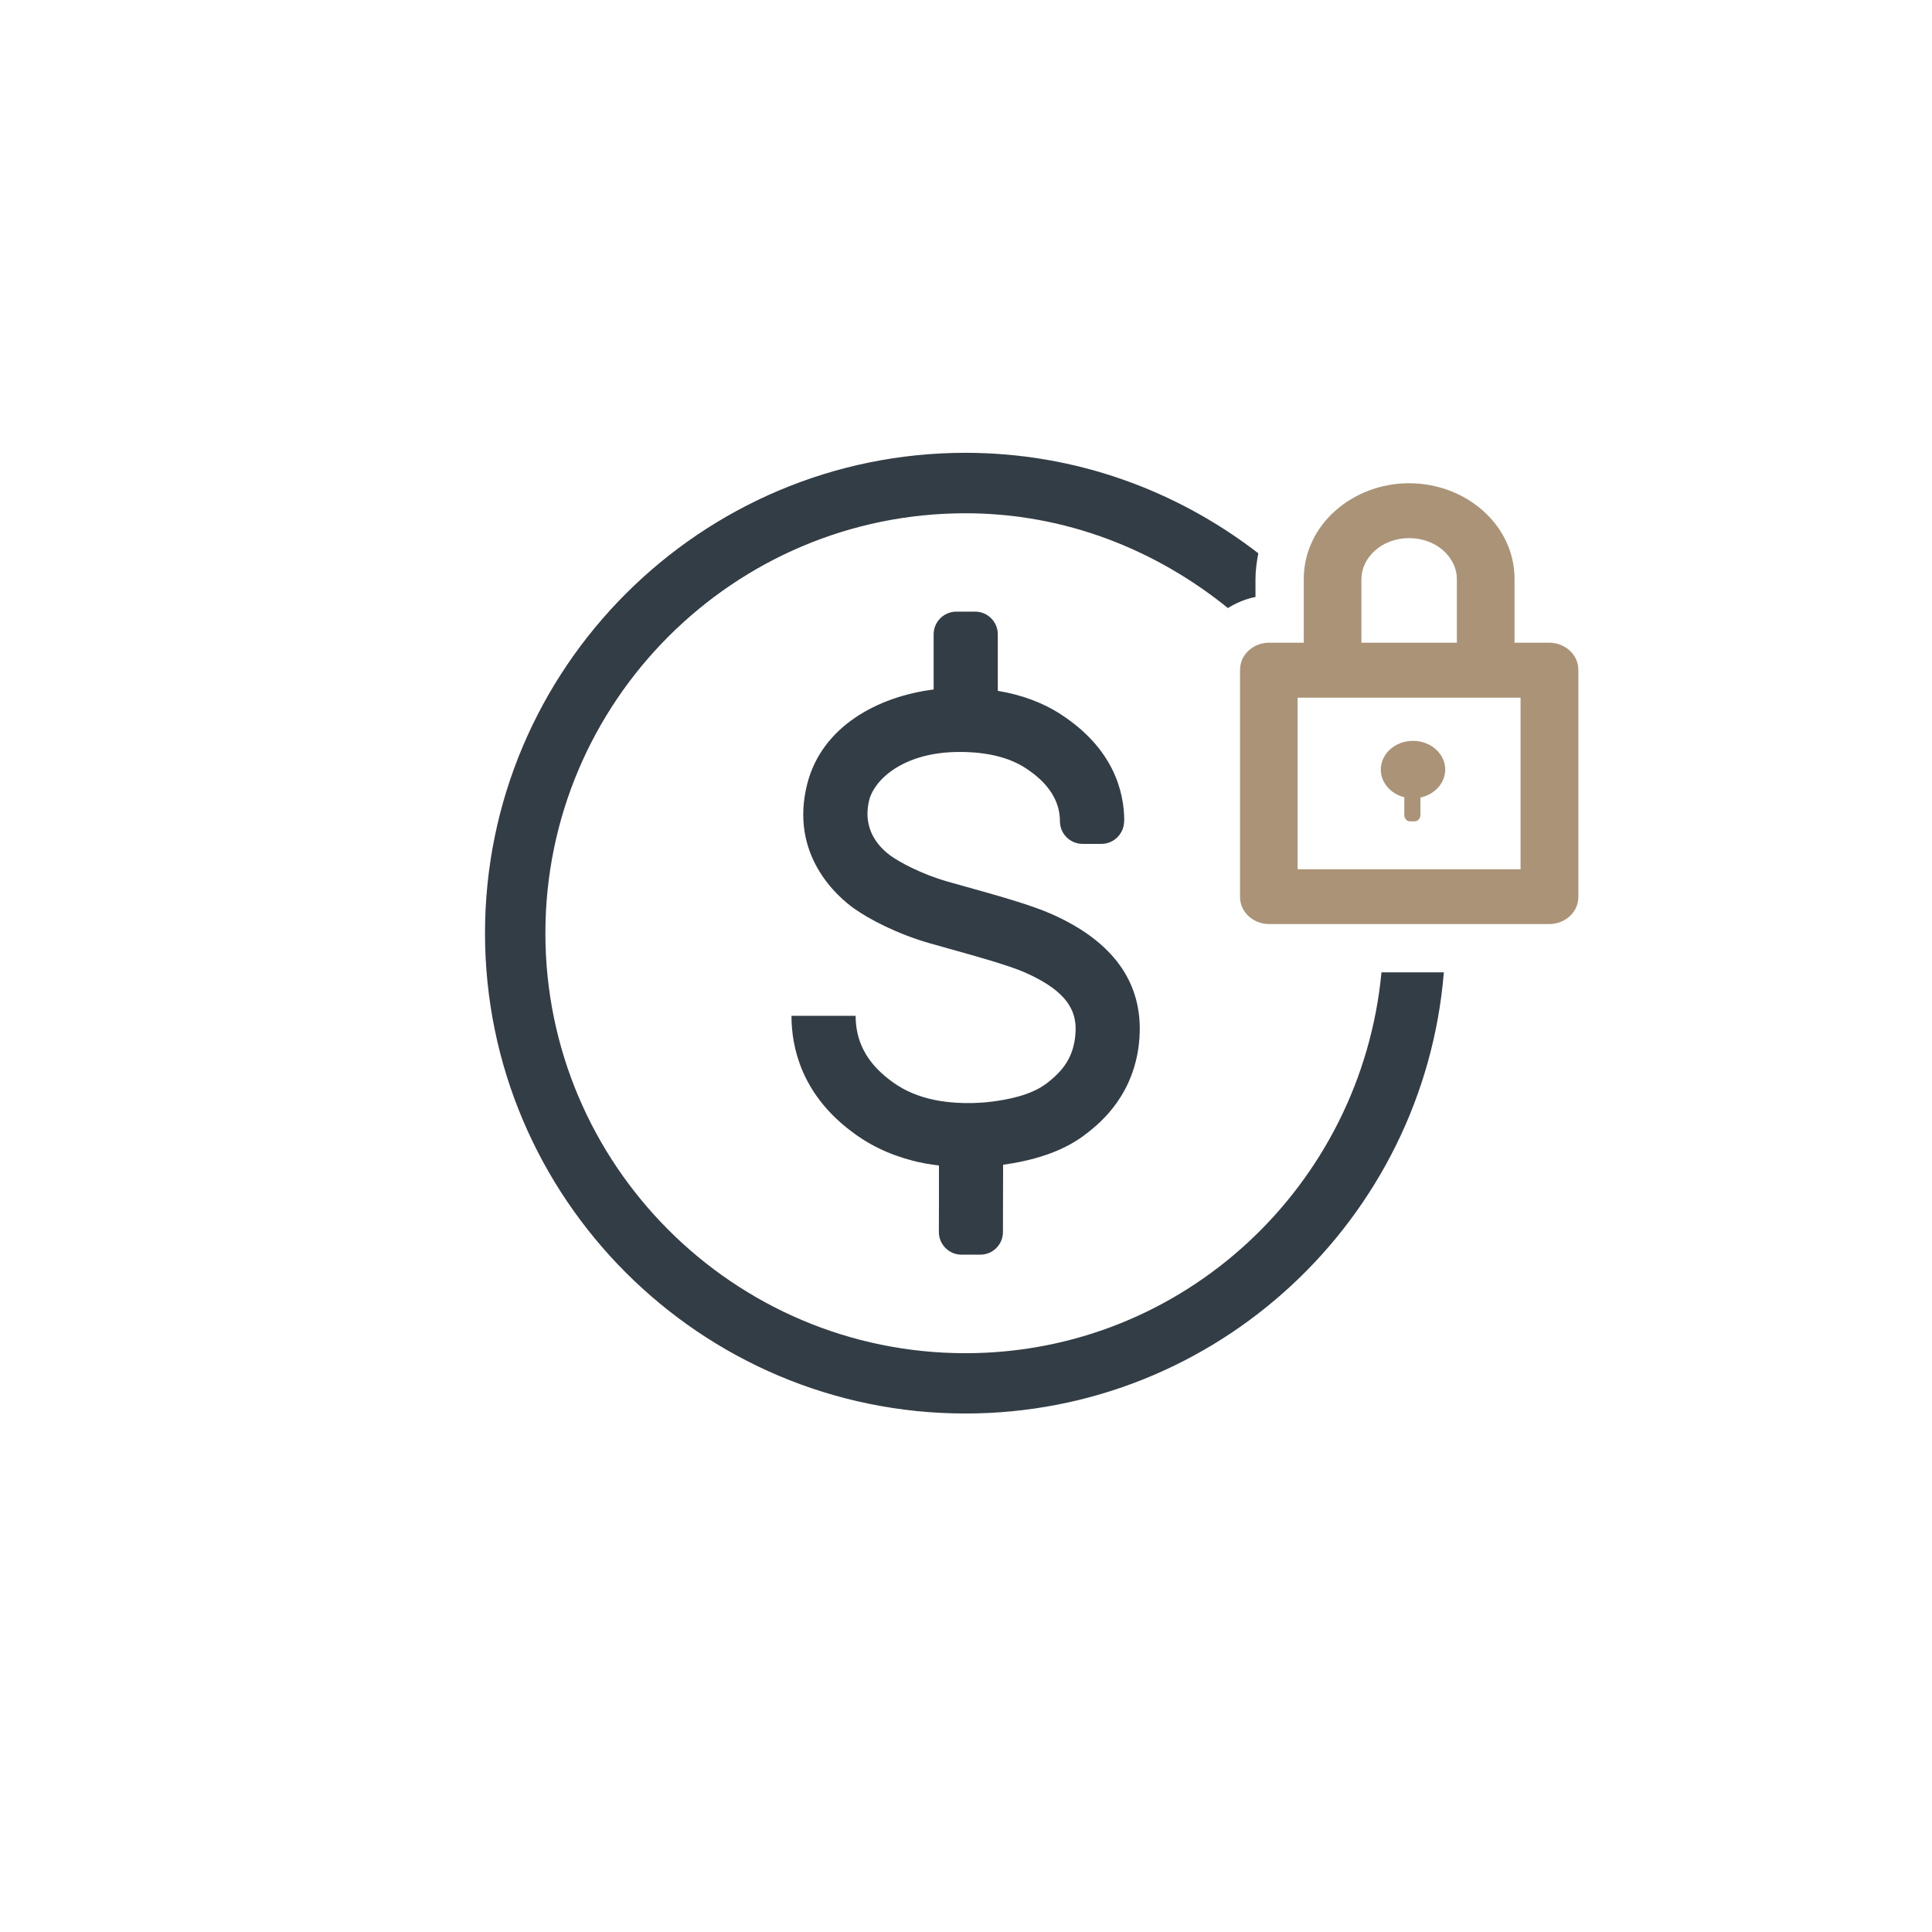 <?xml version="1.0" encoding="utf-8"?>
<!-- Generator: Adobe Illustrator 28.0.0, SVG Export Plug-In . SVG Version: 6.00 Build 0)  -->
<svg version="1.1" id="Layer_1" xmlns="http://www.w3.org/2000/svg" xmlns:xlink="http://www.w3.org/1999/xlink" x="0px" y="0px"
	 width="24px" height="24px" viewBox="0 0 24 24" style="enable-background:new 0 0 24 24;" xml:space="preserve">
<path style="fill-rule:evenodd;clip-rule:evenodd;fill:#333D46;" d="M13.055,11.351
	c-0.26-0.114-0.702-0.237-1.057-0.336c-0.083-0.023-0.161-0.045-0.228-0.064
	c-0.338-0.097-0.599-0.245-0.701-0.317c-0.142-0.101-0.365-0.326-0.27-0.7
	c0.061-0.238,0.41-0.593,1.123-0.593c0.337,0,0.612,0.067,0.817,0.2
	c0.284,0.184,0.428,0.407,0.428,0.661h0
	c0,0.156,0.126,0.281,0.282,0.281h0.233c0.155,0,0.281-0.126,0.282-0.281H13.966
	c0-0.373-0.137-0.906-0.791-1.33c-0.224-0.145-0.485-0.241-0.78-0.29V8.395V8.298
	V7.88c0-0.156-0.126-0.282-0.282-0.282h-0.233c-0.155,0-0.282,0.126-0.282,0.282v0.418
	v0.098v0.169c-0.696,0.088-1.388,0.46-1.57,1.172
	c-0.227,0.89,0.386,1.409,0.579,1.547c0.186,0.132,0.531,0.316,0.944,0.434
	c0.069,0.02,0.149,0.042,0.234,0.066c0.313,0.087,0.742,0.206,0.949,0.297
	c0.579,0.255,0.641,0.525,0.626,0.756c-0.021,0.311-0.174,0.474-0.336,0.604
	c-0.098,0.079-0.278,0.19-0.703,0.244c-0.316,0.04-0.608,0.008-0.777-0.036
	c-0.203-0.052-0.355-0.126-0.509-0.247c-0.273-0.214-0.406-0.47-0.406-0.783
	H9.832c0,0.389,0.123,0.95,0.711,1.41c0.239,0.188,0.494,0.312,0.801,0.391
	c0.099,0.026,0.207,0.045,0.32,0.058L11.664,14.972l-0.001,0.332
	c-0,0.156,0.126,0.282,0.281,0.282l0.233,0
	c0.156,0,0.282-0.126,0.282-0.281l0.001-0.515L12.461,14.469
	c0.597-0.083,0.892-0.271,1.061-0.407c0.145-0.116,0.586-0.47,0.633-1.173
	C14.2,12.209,13.83,11.692,13.055,11.351"/>
<path style="fill:#333D46;" d="M17.161,12.08c-0.25,2.645-2.458,4.73-5.168,4.73
	c-2.877,0-5.218-2.341-5.218-5.217c0-2.877,2.341-5.217,5.218-5.217
	c1.239,0,2.364,0.452,3.26,1.177c0.109-0.065,0.224-0.115,0.343-0.137V7.193
	c0-0.112,0.016-0.217,0.035-0.32C14.622,6.094,13.363,5.625,11.993,5.625
	c-3.291,0-5.968,2.677-5.968,5.967s2.677,5.967,5.968,5.967
	c3.126,0,5.693-2.417,5.943-5.48H17.161z"/>
<path style="fill:#AA9377;" d="M19.248,7.984h-0.434V7.193c0-0.677-0.609-1.19-1.309-1.19
	c-0.7,0-1.309,0.513-1.309,1.19v0.791h-0.434c-0.176,0-0.358,0.132-0.358,0.341
	v2.813c0,0.209,0.182,0.341,0.358,0.341h3.487c0.176,0,0.358-0.132,0.358-0.341
	V8.325C19.607,8.116,19.424,7.984,19.248,7.984z M16.912,7.193
	c0-0.259,0.244-0.508,0.593-0.508s0.593,0.249,0.593,0.508v0.791h-1.186V7.193z
	 M18.89,10.798h-2.771V8.667h0.434h0h1.902h0h0.434V10.798z"/>
<path style="fill:#AA9377;" d="M17.553,9.203c-0.221,0-0.4,0.16-0.4,0.357
	c0,0.163,0.124,0.302,0.292,0.344v0.221c0,0.043,0.032,0.078,0.071,0.078h0.058
	c0.039,0,0.071-0.035,0.071-0.078V9.907c0.177-0.037,0.308-0.179,0.308-0.348
	C17.953,9.363,17.773,9.203,17.553,9.203z"/>
</svg>
